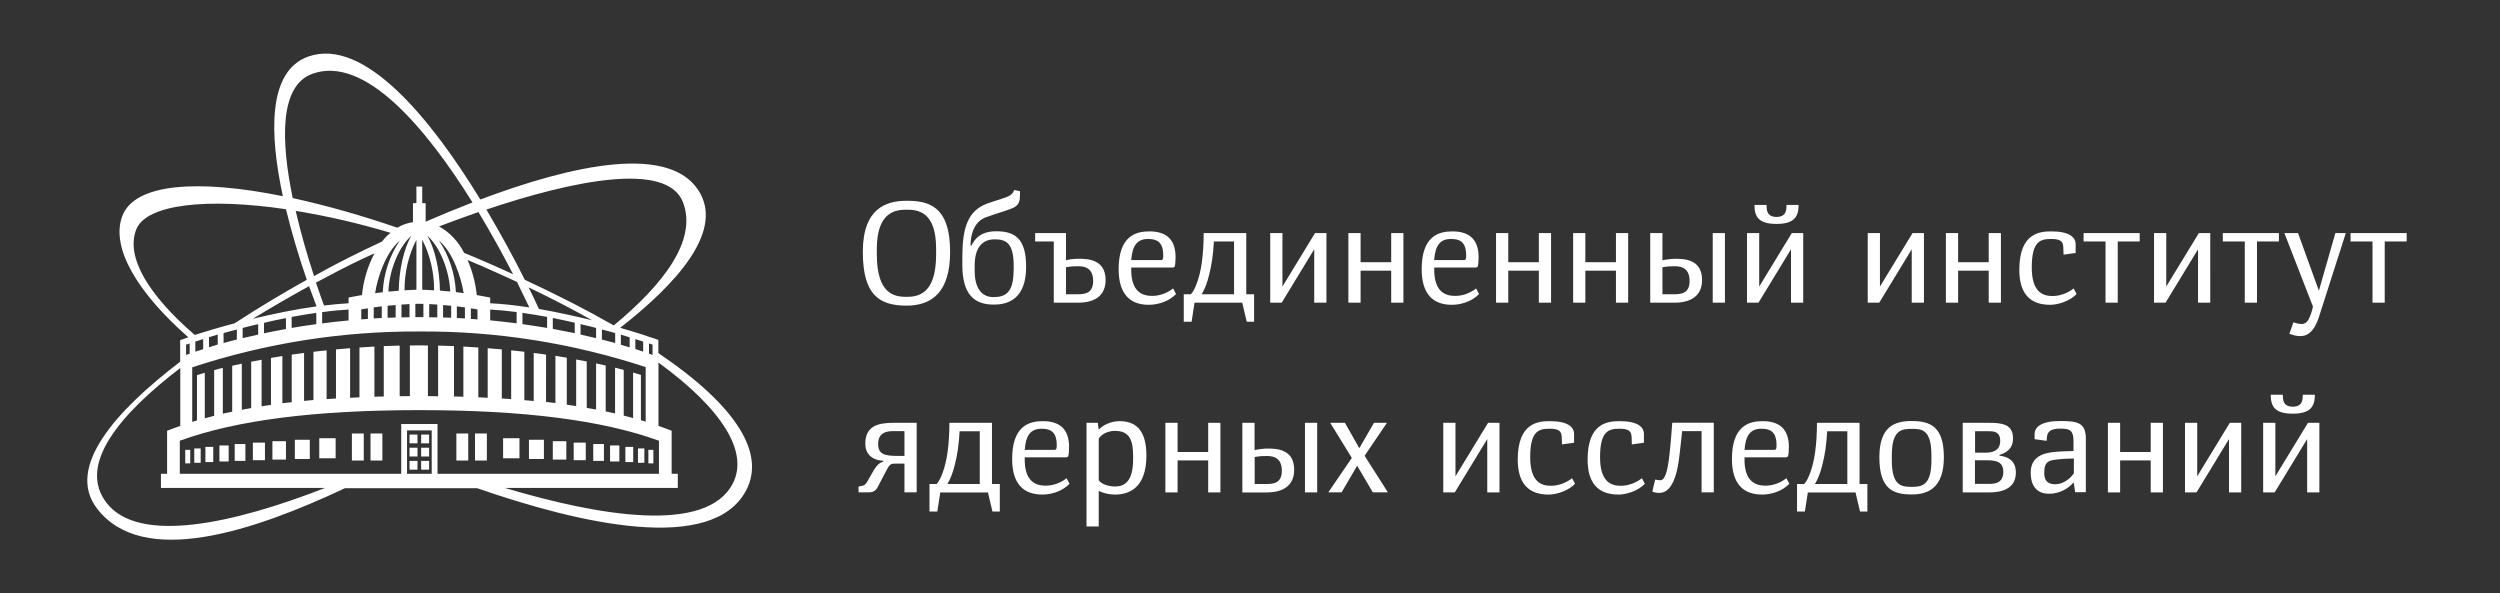<?xml version="1.0" encoding="utf-8"?>
<!-- Generator: Adobe Illustrator 27.2.0, SVG Export Plug-In . SVG Version: 6.00 Build 0)  -->
<svg version="1.1" id="Layer_1" xmlns="http://www.w3.org/2000/svg" xmlns:xlink="http://www.w3.org/1999/xlink" x="0px" y="0px"
	 viewBox="0 0 210.79 50" style="enable-background:new 0 0 210.79 50;" xml:space="preserve">
<rect x="0" y="0" width="210.79" height="50" fill="#333333" stroke="none"/>
<style type="text/css">
	.st0{fill:#FFFFFF;}
</style>
<g>
	<path class="st0" d="M193.32,34.29c-0.84,0-0.84-0.62-0.84-1.01h-1.02c0,1,0.35,1.6,1.86,1.6c1.48,0,1.86-0.6,1.86-1.6h-1.02
		C194.16,33.67,194.16,34.29,193.32,34.29z M195.56,35.65h-0.96l-2.75,4.51v-4.51h-1.03v5.87h0.97l2.74-4.5v4.5h1.03V35.65z
		 M188.97,35.65h-0.96l-2.75,4.51v-4.51h-1.03v5.87h0.97l2.74-4.5v4.5h1.03V35.65z M182.37,35.65h-1.03v2.46h-2.58v-2.46h-1.03v5.87
		h1.03v-2.7h2.58v2.7h1.03V35.65z M174.85,39.92c-0.17,0.25-0.74,0.91-1.58,0.91c-0.7,0-0.91-0.41-0.91-0.96
		c0-1.01,0.44-1.06,1.18-1.14c0.52-0.06,1.32-0.07,1.32-0.07V39.92z M175.87,36.99c0-1.39-0.74-1.49-2.2-1.49
		c-1.51,0-2.12,0.49-2.12,1.09v0.44l1.02,0.14c0-0.34,0.05-0.55,0.12-0.66c0.07-0.12,0.28-0.37,0.98-0.37
		c0.73,0,1.16,0.05,1.16,1.03v0.86c-0.29,0.01-1,0.02-1.4,0.06c-0.73,0.06-2.21,0.18-2.21,1.76c0,1.07,0.48,1.78,1.54,1.78
		c1.02,0,1.72-0.54,2.04-0.92h0.05l0.12,0.79h0.9V36.99z M168.91,39.76c0,0.95-0.64,1.04-1.21,1.04h-1.18v-1.99h1.06
		C168.15,38.82,168.91,38.86,168.91,39.76z M168.65,37.17c0,0.89-0.74,1-1.26,1h-0.86v-1.81h1.18
		C168.12,36.36,168.65,36.4,168.65,37.17z M169.97,39.85c0-1.18-0.89-1.36-1.38-1.43v-0.07c0.46-0.14,1.14-0.43,1.14-1.39
		c0-1.22-0.96-1.31-2.09-1.31h-2.15v5.87h2.21C168.7,41.52,169.97,41.26,169.97,39.85z M162.85,38.82c0,2.15-0.84,2.23-1.67,2.23
		c-0.84,0-1.67-0.07-1.67-2.23v-0.43c0-2.15,0.83-2.23,1.67-2.23c0.83,0,1.67,0.02,1.67,2.23V38.82z M163.9,38.55
		c0-2.63-1.19-3.05-2.72-3.05c-1.39,0-2.72,0.42-2.72,3.05c0,2.72,1.19,3.14,2.72,3.14C162.54,41.7,163.9,41.16,163.9,38.55z
		 M156.45,41.52l0.38,1.61h0.62v-2.32h-0.66v-5.16h-3.59c0,0.71-0.04,1.7-0.16,2.51c-0.18,1.27-0.58,2.32-0.92,2.65h-0.6v2.32h0.66
		l0.25-1.61H156.45z M153.03,40.81c0.25-0.41,0.46-0.95,0.61-1.56c0.23-0.88,0.36-1.75,0.42-2.89h1.7v4.45H153.03z M148.85,40.95
		c-0.91,0-1.76-0.43-1.76-2.2v-0.19h3.53l0.13-0.07c0.05-0.12,0.08-0.48,0.08-0.8c0-1.56-0.84-2.18-2.21-2.18
		c-1.14,0-2.59,0.38-2.59,3.19c0,2.11,0.97,3,2.54,3c0.83,0,1.73-0.31,2.3-0.91l-0.25-0.47C150.2,40.66,149.57,40.95,148.85,40.95z
		 M149.79,37.53c0,0.29-0.02,0.4-0.19,0.4h-2.51c0.1-1.27,0.52-1.78,1.43-1.78C149.23,36.15,149.79,36.37,149.79,37.53z
		 M140.77,38.26c-0.17,1.61-0.41,2.23-0.78,2.23c-0.25,0-0.43-0.06-0.43-0.06l-0.24,1.01c0.08,0.04,0.23,0.12,0.58,0.12
		c0.88,0,1.33-1.02,1.55-2.15c0.13-0.67,0.2-1.37,0.28-2.11l0.1-0.95h1.64v5.16h1.03v-5.87h-3.5
		C140.91,36.81,140.85,37.56,140.77,38.26z M136.57,36.15c0.72,0,0.85,0.2,0.94,0.37c0.06,0.12,0.08,0.5,0.08,0.95l1.02-0.14V36.6
		c0-0.6-0.53-1.09-2.04-1.09c-0.97,0-2.71,0.12-2.71,3.24c0,2.04,0.94,2.95,2.6,2.95c0.67,0,1.66-0.31,2.23-0.91l-0.25-0.47
		c-0.43,0.35-1.1,0.64-1.78,0.64c-0.86,0-1.75-0.37-1.75-2.41C134.91,36.3,135.66,36.15,136.57,36.15z M130.68,36.15
		c0.72,0,0.85,0.2,0.94,0.37c0.06,0.12,0.08,0.5,0.08,0.95l1.02-0.14V36.6c0-0.6-0.53-1.09-2.04-1.09c-0.97,0-2.71,0.12-2.71,3.24
		c0,2.04,0.94,2.95,2.6,2.95c0.67,0,1.66-0.31,2.23-0.91l-0.25-0.47c-0.43,0.35-1.1,0.64-1.78,0.64c-0.86,0-1.75-0.37-1.75-2.41
		C129.02,36.3,129.76,36.15,130.68,36.15z M126.43,35.65h-0.96l-2.75,4.51v-4.51h-1.03v5.87h0.97l2.74-4.5v4.5h1.03V35.65z
		 M115.06,38.43l1.88-2.78h-1.09l-1.24,2.14l-1.21-2.14h-1.24l1.82,2.96l-1.98,2.9h1.12l1.31-2.24l1.32,2.24h1.27L115.06,38.43z
		 M108.08,39.69c0,0.98-0.61,1.12-1.27,1.12h-1.02v-2.28c0.4-0.07,0.6-0.08,0.91-0.08C107.14,38.44,108.08,38.44,108.08,39.69z
		 M109.12,39.61c0-1.74-1.46-1.79-2.26-1.79c-0.31,0-0.79,0.06-1.08,0.13v-2.3h-1.03v5.87h2.05
		C108.18,41.52,109.12,40.95,109.12,39.61z M111.06,35.65h-1.03v5.87h1.03V35.65z M102.9,35.65h-1.03v2.46h-2.58v-2.46h-1.03v5.87
		h1.03v-2.7h2.58v2.7h1.03V35.65z M95.54,38.72c0,1.87-0.72,2.3-1.52,2.3c-0.48,0-1.16-0.17-1.38-0.54v-3.49
		c0.2-0.34,0.71-0.66,1.38-0.66c1.27,0,1.52,0.88,1.52,2.12V38.72z M96.66,38.41c0-2.21-0.95-2.9-2.27-2.9
		c-0.74,0-1.44,0.36-1.75,0.72l-0.08-0.58h-0.95v8.74h1.03v-3c0.37,0.19,0.88,0.31,1.38,0.31C95.1,41.7,96.66,41.23,96.66,38.41z
		 M88.16,40.95c-0.91,0-1.76-0.43-1.76-2.2v-0.19h3.53l0.13-0.07c0.05-0.12,0.08-0.48,0.08-0.8c0-1.56-0.84-2.18-2.21-2.18
		c-1.14,0-2.59,0.38-2.59,3.19c0,2.11,0.97,3,2.54,3c0.83,0,1.73-0.31,2.3-0.91l-0.25-0.47C89.51,40.66,88.88,40.95,88.16,40.95z
		 M89.1,37.53c0,0.29-0.02,0.4-0.19,0.4H86.4c0.1-1.27,0.52-1.78,1.43-1.78C88.53,36.15,89.1,36.37,89.1,37.53z M83.3,41.52
		l0.38,1.61h0.62v-2.32h-0.66v-5.16h-3.59c0,0.71-0.04,1.7-0.16,2.51c-0.18,1.27-0.58,2.32-0.92,2.65h-0.6v2.32h0.66l0.25-1.61H83.3
		z M79.88,40.81c0.25-0.41,0.46-0.95,0.61-1.56c0.23-0.88,0.36-1.75,0.42-2.89h1.7v4.45H79.88z M75.66,38.44
		c-1.03,0-1.62-0.12-1.62-1c0-1.04,0.83-1.09,1.31-1.09h0.91v2.09H75.66z M77.29,41.52v-5.87h-1.94c-1.28,0-2.39,0.24-2.39,1.76
		c0,0.82,0.5,1.38,1.52,1.44v0.06c-0.3,0.12-0.49,0.23-0.8,0.72c-0.13,0.22-0.44,0.79-0.55,0.97c-0.14,0.24-0.26,0.34-0.46,0.37
		l-0.28,0.05v0.49h0.89c0.49,0,0.65-0.28,0.8-0.59l0.64-1.22c0.29-0.55,0.37-0.61,0.77-0.61h0.77v2.42H77.29z M202.92,19.65h-4.73
		v0.71h1.85v5.16h1.03v-5.16h1.85V19.65z M197.79,19.65h-0.88l-1.39,4.86l-1.76-4.86h-1.15l2.41,6.2c-0.08,0.37-0.2,0.77-0.36,1.06
		c-0.18,0.34-0.42,0.41-0.58,0.41c-0.22,0-0.44-0.06-0.71-0.14l-0.34,0.97c0.28,0.07,0.48,0.19,0.94,0.19
		c0.62,0,1.16-0.41,1.54-1.57L197.79,19.65z M192.15,19.65h-4.73v0.71h1.85v5.16h1.03v-5.16h1.85V19.65z M186.36,19.65h-0.96
		l-2.75,4.51v-4.51h-1.03v5.87h0.97l2.74-4.5v4.5h1.03V19.65z M180.41,19.65h-4.73v0.71h1.85v5.16h1.03v-5.16h1.85V19.65z
		 M172.97,20.15c0.72,0,0.85,0.2,0.94,0.37c0.06,0.12,0.08,0.5,0.08,0.95l1.02-0.14V20.6c0-0.6-0.53-1.09-2.04-1.09
		c-0.97,0-2.71,0.12-2.71,3.24c0,2.04,0.94,2.95,2.6,2.95c0.67,0,1.66-0.31,2.23-0.91l-0.25-0.47c-0.43,0.35-1.1,0.64-1.78,0.64
		c-0.86,0-1.75-0.37-1.75-2.41C171.31,20.3,172.06,20.15,172.97,20.15z M168.71,19.65h-1.03v2.46h-2.58v-2.46h-1.03v5.87h1.03v-2.7
		h2.58v2.7h1.03V19.65z M162.22,19.65h-0.96l-2.75,4.51v-4.51h-1.03v5.87h0.97l2.74-4.5v4.5h1.03V19.65z M149.79,18.29
		c-0.84,0-0.84-0.62-0.84-1.01h-1.02c0,1,0.35,1.6,1.86,1.6c1.48,0,1.86-0.6,1.86-1.6h-1.02C150.63,17.67,150.63,18.29,149.79,18.29
		z M152.04,19.65h-0.96l-2.75,4.51v-4.51h-1.03v5.87h0.97l2.74-4.5v4.5h1.03V19.65z M142.46,23.69c0,0.98-0.61,1.12-1.27,1.12h-1.02
		v-2.28c0.4-0.07,0.6-0.08,0.91-0.08C141.53,22.44,142.46,22.44,142.46,23.69z M143.51,23.61c0-1.74-1.46-1.79-2.26-1.79
		c-0.31,0-0.79,0.06-1.08,0.13v-2.3h-1.03v5.87h2.05C142.56,25.52,143.51,24.95,143.51,23.61z M145.44,19.65h-1.03v5.87h1.03V19.65z
		 M137.28,19.65h-1.03v2.46h-2.58v-2.46h-1.03v5.87h1.03v-2.7h2.58v2.7h1.03V19.65z M130.78,19.65h-1.03v2.46h-2.58v-2.46h-1.03
		v5.87h1.03v-2.7h2.58v2.7h1.03V19.65z M122.69,24.95c-0.91,0-1.76-0.43-1.76-2.2v-0.19h3.53l0.13-0.07
		c0.05-0.12,0.08-0.48,0.08-0.8c0-1.56-0.84-2.18-2.21-2.18c-1.14,0-2.59,0.38-2.59,3.19c0,2.11,0.97,3,2.54,3
		c0.83,0,1.73-0.31,2.3-0.91l-0.25-0.47C124.03,24.66,123.41,24.95,122.69,24.95z M123.62,21.53c0,0.29-0.02,0.4-0.19,0.4h-2.51
		c0.1-1.27,0.52-1.78,1.43-1.78C123.06,20.15,123.62,20.37,123.62,21.53z M118.33,19.65h-1.03v2.46h-2.58v-2.46h-1.03v5.87h1.03
		v-2.7h2.58v2.7h1.03V19.65z M111.84,19.65h-0.96l-2.75,4.51v-4.51h-1.03v5.87h0.97l2.74-4.5v4.5h1.03V19.65z M104.74,25.52
		l0.38,1.61h0.62v-2.32h-0.66v-5.16h-3.59c0,0.71-0.04,1.7-0.16,2.51c-0.18,1.27-0.58,2.32-0.92,2.65h-0.6v2.32h0.66l0.25-1.61
		H104.74z M101.32,24.81c0.25-0.41,0.46-0.95,0.61-1.56c0.23-0.88,0.36-1.75,0.42-2.89h1.7v4.45H101.32z M97.14,24.95
		c-0.91,0-1.76-0.43-1.76-2.2v-0.19h3.53l0.13-0.07c0.05-0.12,0.08-0.48,0.08-0.8c0-1.56-0.84-2.18-2.21-2.18
		c-1.14,0-2.59,0.38-2.59,3.19c0,2.11,0.97,3,2.54,3c0.83,0,1.73-0.31,2.3-0.91l-0.25-0.47C98.48,24.66,97.86,24.95,97.14,24.95z
		 M98.08,21.53c0,0.29-0.02,0.4-0.19,0.4h-2.51c0.1-1.27,0.52-1.78,1.43-1.78C97.51,20.15,98.08,20.37,98.08,21.53z M92.17,23.69
		c0,0.98-0.61,1.12-1.27,1.12h-1.02v-2.28c0.4-0.07,0.6-0.08,0.91-0.08C91.24,22.44,92.17,22.44,92.17,23.69z M87.28,19.65v0.71
		h1.57v5.16h2.05c1.37,0,2.32-0.56,2.32-1.91c0-1.78-1.58-1.79-2.26-1.79c-0.49,0-0.89,0.06-1.08,0.13v-2.3H87.28z M85.46,22.82
		c0,1.87-0.7,2.23-1.7,2.23c-0.89,0-1.58-0.62-1.58-2.23v-0.43c0-1.43,0.58-2.21,1.68-2.21c0.94,0,1.61,0.28,1.61,2.21V22.82z
		 M86.52,22.49c0-2.38-0.96-2.99-2.5-2.99c-0.72,0-1.62,0.16-2.11,1.21h-0.08c0-1.14,0.43-2.08,1.3-2.39
		c0.98-0.36,2.08-0.64,2.45-0.88c0.34-0.22,0.42-0.53,0.42-0.98v-0.34l-0.49-0.1c0,0-0.04,0.23-0.32,0.43
		c-0.3,0.22-1.09,0.4-1.97,0.72c-1.64,0.61-2.08,2.09-2.08,4.51v0.66c0,2.58,1.09,3.34,2.63,3.34
		C85.04,25.7,86.52,25.16,86.52,22.49z M78.93,21.44c0,3.3-1.45,3.59-2.5,3.59c-1.03,0-2.5-0.24-2.5-3.59v-0.46
		c0-3.14,1.61-3.3,2.5-3.3c0.98,0,2.5,0.16,2.5,3.3V21.44z M80.11,21.23c0-3.96-1.92-4.3-3.68-4.3c-1.69,0-3.68,0.62-3.68,4.3
		c0,3.58,1.33,4.54,3.68,4.54C78.57,25.77,80.11,24.64,80.11,21.23z"/>
	<rect x="15.62" y="37.93" class="st0" width="0.42" height="1.14"/>
	<rect x="16.38" y="37.81" class="st0" width="0.54" height="1.21"/>
	<rect x="17.32" y="37.68" class="st0" width="0.66" height="1.28"/>
	<rect x="18.5" y="37.56" class="st0" width="0.78" height="1.35"/>
	<rect x="19.79" y="37.44" class="st0" width="0.9" height="1.42"/>
	<rect x="21.32" y="37.32" class="st0" width="1.02" height="1.48"/>
	<rect x="22.97" y="37.2" class="st0" width="1.14" height="1.55"/>
	<rect x="24.86" y="37.08" class="st0" width="1.26" height="1.62"/>
	<rect x="26.92" y="36.95" class="st0" width="1.38" height="1.69"/>
	<rect x="29.67" y="36.55" class="st0" width="1" height="2.28"/>
	<rect x="31.24" y="36.55" class="st0" width="1" height="2.28"/>
	<rect x="34.53" y="36.64" class="st0" width="0.67" height="0.74"/>
	<rect x="34.53" y="37.75" class="st0" width="0.67" height="0.74"/>
	<rect x="34.53" y="38.86" class="st0" width="0.67" height="0.74"/>
	<rect x="54.67" y="37.93" class="st0" width="0.42" height="1.14"/>
	<rect x="53.79" y="37.81" class="st0" width="0.54" height="1.21"/>
	<rect x="52.73" y="37.68" class="st0" width="0.66" height="1.28"/>
	<rect x="51.44" y="37.56" class="st0" width="0.78" height="1.35"/>
	<rect x="50.02" y="37.44" class="st0" width="0.9" height="1.42"/>
	<rect x="48.37" y="37.32" class="st0" width="1.02" height="1.48"/>
	<rect x="46.61" y="37.2" class="st0" width="1.14" height="1.55"/>
	<rect x="44.6" y="37.08" class="st0" width="1.26" height="1.62"/>
	<rect x="42.42" y="36.95" class="st0" width="1.38" height="1.69"/>
	<rect x="40.05" y="36.55" class="st0" width="1" height="2.28"/>
	<rect x="38.48" y="36.55" class="st0" width="1" height="2.28"/>
	<rect x="35.51" y="36.64" class="st0" width="0.67" height="0.74"/>
	<rect x="35.51" y="37.75" class="st0" width="0.67" height="0.74"/>
	<rect x="35.51" y="38.86" class="st0" width="0.67" height="0.74"/>
	<path class="st0" d="M55.51,29.77v-1.11l-0.17-0.06c-0.65-0.23-1.73-0.58-3.05-0.96c4.83-3.77,8.53-8,6.78-11.28
		c-2.35-4.41-10.99-2.39-18.57,0.46C36.36,10.05,30.72,3.1,25.99,4.77c-3.44,1.22-3.27,6.54-2.14,11.77
		c-7.13-1.44-12.5-1.1-13.54,1.68c-0.99,2.63,1.24,6.42,5.57,10.22c-0.19,0.06-0.37,0.12-0.52,0.18l-0.17,0.06v1.82
		c-5.41,4.13-9.66,8.87-7.03,12.35c3.86,5.1,13.28,1.91,20.93-1.69h11.13c8.57,2.97,19.87,5.63,22.71,0.15
		C64.49,38.29,62.28,34.35,55.51,29.77 M54.72,28.96c0.11,0.04,0.21,0.07,0.3,0.1v0.87l-0.3-0.11V28.96z M53.57,28.59
		c0.23,0.07,0.46,0.14,0.66,0.21v0.85c-0.21-0.07-0.43-0.14-0.66-0.22V28.59z M52.35,28.22c0.26,0.07,0.5,0.15,0.74,0.22v0.85
		c-0.24-0.07-0.48-0.15-0.74-0.22V28.22z M54.44,30.95v4.6c-0.13-0.04-0.27-0.08-0.4-0.12v-3.82c-0.19-0.06-0.41-0.13-0.66-0.2v3.84
		c-0.26-0.07-0.52-0.14-0.79-0.21v-3.85c-0.23-0.06-0.47-0.12-0.73-0.19v3.86c-0.26-0.06-0.52-0.12-0.79-0.17v-3.87
		c-0.26-0.06-0.53-0.12-0.81-0.18v3.89c-0.26-0.05-0.52-0.1-0.79-0.14v-3.91c-0.29-0.06-0.58-0.11-0.89-0.17v3.93
		c-0.26-0.04-0.52-0.08-0.79-0.12v-3.96c-0.31-0.05-0.63-0.11-0.96-0.16v3.98c-0.26-0.03-0.52-0.06-0.79-0.09V29.9
		c-0.34-0.05-0.68-0.1-1.04-0.14v4.05c-0.26-0.03-0.52-0.05-0.79-0.07v-4.08c-0.36-0.04-0.74-0.09-1.11-0.12v4.11
		c-0.26-0.02-0.52-0.04-0.79-0.05v-4.14c-0.39-0.04-0.79-0.07-1.19-0.1v4.18c-0.26-0.01-0.52-0.02-0.79-0.04v-4.2
		c-0.42-0.03-0.84-0.05-1.26-0.08v4.23c-0.26-0.01-0.52-0.01-0.79-0.02v-4.25c-0.44-0.02-0.89-0.03-1.34-0.04v4.27
		c-0.29,0-0.57-0.01-0.86-0.01v-4.27c-0.25,0-0.51-0.01-0.76-0.01s-0.51,0-0.76,0.01v4.27c-0.29,0-0.58,0-0.86,0.01v-4.27
		c-0.45,0.01-0.9,0.02-1.34,0.04v4.25c-0.26,0.01-0.52,0.01-0.79,0.02v-4.23c-0.43,0.02-0.85,0.05-1.26,0.08v4.2
		c-0.26,0.01-0.53,0.02-0.79,0.04v-4.18c-0.4,0.03-0.8,0.07-1.19,0.1v4.14c-0.26,0.02-0.53,0.03-0.79,0.05v-4.11
		c-0.38,0.04-0.75,0.08-1.11,0.12v4.07c-0.26,0.02-0.53,0.05-0.79,0.07v-4.04c-0.35,0.05-0.7,0.09-1.04,0.14v4.01
		c-0.27,0.03-0.53,0.06-0.79,0.09v-3.98c-0.33,0.05-0.65,0.1-0.96,0.16v3.96c-0.26,0.04-0.53,0.07-0.79,0.12v-3.93
		c-0.3,0.06-0.6,0.11-0.88,0.17v3.91c-0.27,0.05-0.53,0.09-0.79,0.14v-3.89c-0.28,0.06-0.55,0.12-0.81,0.18v3.87
		c-0.27,0.05-0.53,0.11-0.79,0.17v-3.86c-0.26,0.06-0.51,0.12-0.73,0.19v3.85c-0.27,0.07-0.53,0.14-0.79,0.21v-3.84
		c-0.24,0.07-0.47,0.14-0.66,0.2v3.82c-0.14,0.04-0.27,0.08-0.4,0.12v-4.6c6.19-2.03,12.62-3.05,19.09-3.02
		C41.81,27.9,48.24,28.92,54.44,30.95L54.44,30.95z M16.47,29.65v-0.85c0.2-0.07,0.43-0.14,0.66-0.21v0.85
		C16.9,29.51,16.68,29.58,16.47,29.65z M17.62,29.28v-0.85c0.23-0.07,0.48-0.14,0.74-0.22v0.84C18.1,29.13,17.86,29.21,17.62,29.28z
		 M18.85,28.92v-0.84c0.36-0.1,0.73-0.2,1.12-0.3v0.85C19.58,28.72,19.2,28.82,18.85,28.92L18.85,28.92z M38.44,24.63
		c-0.08-1.57-0.58-3.09-1.43-4.35c1.22,1.02,1.9,3.23,2.08,4.43C38.87,24.68,38.65,24.66,38.44,24.63z M39.2,25.92v0.93
		c-0.23-0.01-0.45-0.02-0.68-0.04v-0.98C38.74,25.86,38.97,25.89,39.2,25.92z M37.96,24.58c-0.31-0.03-0.6-0.05-0.87-0.08
		c-0.01-1.71-0.43-3.58-1.07-4.63C37.1,20.8,37.9,22.86,37.96,24.58z M38.04,25.78v1.01c-0.23-0.01-0.45-0.02-0.68-0.02v-1.05
		C37.57,25.74,37.8,25.76,38.04,25.78L38.04,25.78z M36.6,24.48c-0.41-0.03-0.75-0.04-1-0.05v-4.22
		C36.27,21.51,36.61,22.98,36.6,24.48L36.6,24.48z M36.87,25.68v1.08c-0.23-0.01-0.45-0.01-0.68-0.01v-1.11
		C36.38,25.65,36.61,25.67,36.87,25.68L36.87,25.68z M35.7,25.62v1.12c-0.11,0-0.23,0-0.34,0c-0.11,0-0.23,0-0.34,0v-1.12
		c0.21-0.01,0.33-0.01,0.34-0.01C35.36,25.62,35.48,25.62,35.7,25.62z M35.11,24.43c-0.25,0.01-0.59,0.02-1,0.05
		c-0.01-1.49,0.33-2.96,1-4.26V24.43z M34.53,25.64v1.11c-0.23,0-0.46,0.01-0.68,0.01v-1.08C34.1,25.67,34.33,25.65,34.53,25.64
		L34.53,25.64z M33.62,24.51c-0.27,0.02-0.56,0.05-0.87,0.08c0.05-1.72,0.86-3.79,1.94-4.71C34.05,20.93,33.64,22.8,33.62,24.51z
		 M33.36,25.72v1.05c-0.23,0.01-0.46,0.01-0.68,0.02v-1.01C32.92,25.76,33.14,25.74,33.36,25.72L33.36,25.72z M32.27,24.64
		c-0.21,0.02-0.42,0.05-0.64,0.08c0.17-1.2,0.86-3.41,2.08-4.43C32.85,21.55,32.35,23.06,32.27,24.64L32.27,24.64z M30.52,24.88
		c-0.37,0.06-0.75,0.13-1.13,0.21v0.48c-0.67,0.04-1.36,0.1-2.07,0.19c-0.21-0.57-0.44-1.22-0.68-1.93
		c1.43-0.77,2.53-1.33,3.06-1.59c0.51-0.25,1.14-0.55,1.87-0.88c-0.01,0.02-0.02,0.04-0.03,0.07
		C30.99,22.48,30.64,23.66,30.52,24.88L30.52,24.88z M31.02,26v0.89c-0.19,0.01-0.37,0.03-0.56,0.04v-0.84
		C30.65,26.05,30.84,26.02,31.02,26L31.02,26z M29.39,26.1v0.92c-0.77,0.07-1.51,0.15-2.23,0.25v-0.95
		C27.92,26.21,28.67,26.14,29.39,26.1z M31.51,25.92c0.23-0.03,0.46-0.06,0.68-0.09v0.98c-0.23,0.01-0.46,0.02-0.68,0.04V25.92z
		 M32.22,20.36c-1.11,0.52-2.06,0.98-2.77,1.34c-0.54,0.27-1.6,0.81-2.97,1.58c-0.54-1.64-1.1-3.56-1.55-5.5
		c2.7,0.44,5.37,1.06,8,1.85C32.66,19.84,32.42,20.08,32.22,20.36L32.22,20.36z M26.69,25.83c-1.81,0.25-3.67,0.64-5.38,1.05
		c1.72-1.05,3.36-1.99,4.75-2.75C26.29,24.77,26.5,25.34,26.69,25.83z M26.67,26.38v0.95c-0.72,0.1-1.41,0.2-2.08,0.32v-0.93
		C25.29,26.59,25.98,26.48,26.67,26.38z M24.11,26.82v0.92c-0.64,0.11-1.26,0.24-1.85,0.36v-0.88
		C22.86,27.07,23.48,26.94,24.11,26.82L24.11,26.82z M21.77,27.33v0.88c-0.45,0.1-0.89,0.2-1.31,0.3v-0.86
		C20.89,27.54,21.32,27.43,21.77,27.33L21.77,27.33z M45.44,26.05c-0.24-0.53-0.53-1.14-0.87-1.82c1.94,0.93,3.73,1.86,5.35,2.77
		C48.51,26.66,46.98,26.32,45.44,26.05z M50.26,27.65v0.86c-0.42-0.1-0.86-0.2-1.31-0.3v-0.88C49.4,27.43,49.84,27.54,50.26,27.65
		L50.26,27.65z M48.46,27.21v0.88c-0.59-0.12-1.2-0.24-1.85-0.36v-0.92C47.24,26.94,47.86,27.07,48.46,27.21L48.46,27.21z
		 M46.13,26.72v0.93c-0.67-0.11-1.36-0.22-2.08-0.32v-0.95C44.74,26.48,45.43,26.59,46.13,26.72z M44.63,25.92
		c-1.13-0.17-2.24-0.3-3.3-0.35v-0.48c-0.38-0.08-0.76-0.14-1.13-0.21c-0.11-1.03-0.37-2.03-0.78-2.96
		c0.43,0.18,0.86,0.36,1.29,0.55c0.99,0.44,1.95,0.87,2.88,1.3C43.98,24.56,44.33,25.29,44.63,25.92L44.63,25.92z M43.56,26.31v0.95
		c-0.72-0.09-1.46-0.17-2.23-0.25V26.1C42.05,26.14,42.8,26.21,43.56,26.31z M40.26,26.09v0.84c-0.18-0.01-0.37-0.03-0.56-0.04V26
		C39.88,26.02,40.07,26.05,40.26,26.09L40.26,26.09z M50.75,28.63v-0.85c0.39,0.1,0.76,0.2,1.12,0.3v0.84
		C51.51,28.83,51.14,28.73,50.75,28.63L50.75,28.63z M57.58,17.04c1.24,3.18-1.61,6.91-5.83,10.4c-2.17-1.25-4.67-2.53-7.5-3.85
		c-0.87-1.74-1.98-3.8-3.24-5.92C48.27,15.23,56.23,13.58,57.58,17.04L57.58,17.04z M43.26,23.12c-0.69-0.32-1.4-0.63-2.12-0.95
		c-0.67-0.29-1.34-0.58-2.01-0.85c-0.48-0.96-1.22-1.74-2.11-2.23c1.06-0.41,2.18-0.81,3.32-1.21
		C41.45,19.72,42.44,21.53,43.26,23.12L43.26,23.12z M26.34,6.22c4.42-1.59,9.6,4.59,13.5,10.85c-1.37,0.53-2.7,1.08-3.95,1.62
		v-1.56H35.6v-1.4h-0.49v1.4h-0.29v1.6c-0.46,0.07-0.91,0.22-1.32,0.47c-2.9-1-5.84-1.84-8.82-2.5
		C23.69,11.92,23.54,7.23,26.34,6.22L26.34,6.22z M11.5,19.32c0.86-2.1,5.95-2.66,12.61-1.68c0.5,2.02,1.08,4,1.76,5.95
		c-1.74,0.97-3.88,2.23-6.09,3.67c-1.32,0.35-2.48,0.7-3.36,0.98C12.6,24.95,10.54,21.69,11.5,19.32L11.5,19.32z M15.69,29.06
		c0.09-0.03,0.2-0.07,0.3-0.1v0.86l-0.3,0.11V29.06z M9,42.42c-2.54-3.25,1.2-7.57,6.2-11.39v4.88c-0.25,0.09-0.51,0.18-0.75,0.27
		l-0.36,0.14v3.63h-0.52v1.19h13.84C19.77,44.12,11.75,45.93,9,42.42L9,42.42z M36.4,39.95h-2.08v-3.66h2.08V39.95z M36.89,39.95
		v-4.2h-3.06v4.2H15.16v-2.79c4.76-1.73,11.37-2.58,20.2-2.58c8.82,0,15.44,0.85,20.2,2.58v2.79L36.89,39.95z M61.81,40.72
		c-2.19,4.38-11.4,2.76-19.24,0.42h14.58v-1.19h-0.52v-3.63l-0.36-0.14c-0.24-0.09-0.5-0.18-0.75-0.27v-5.34
		C61.02,34.58,63.09,38.15,61.81,40.72L61.81,40.72z"/>
</g>
</svg>

